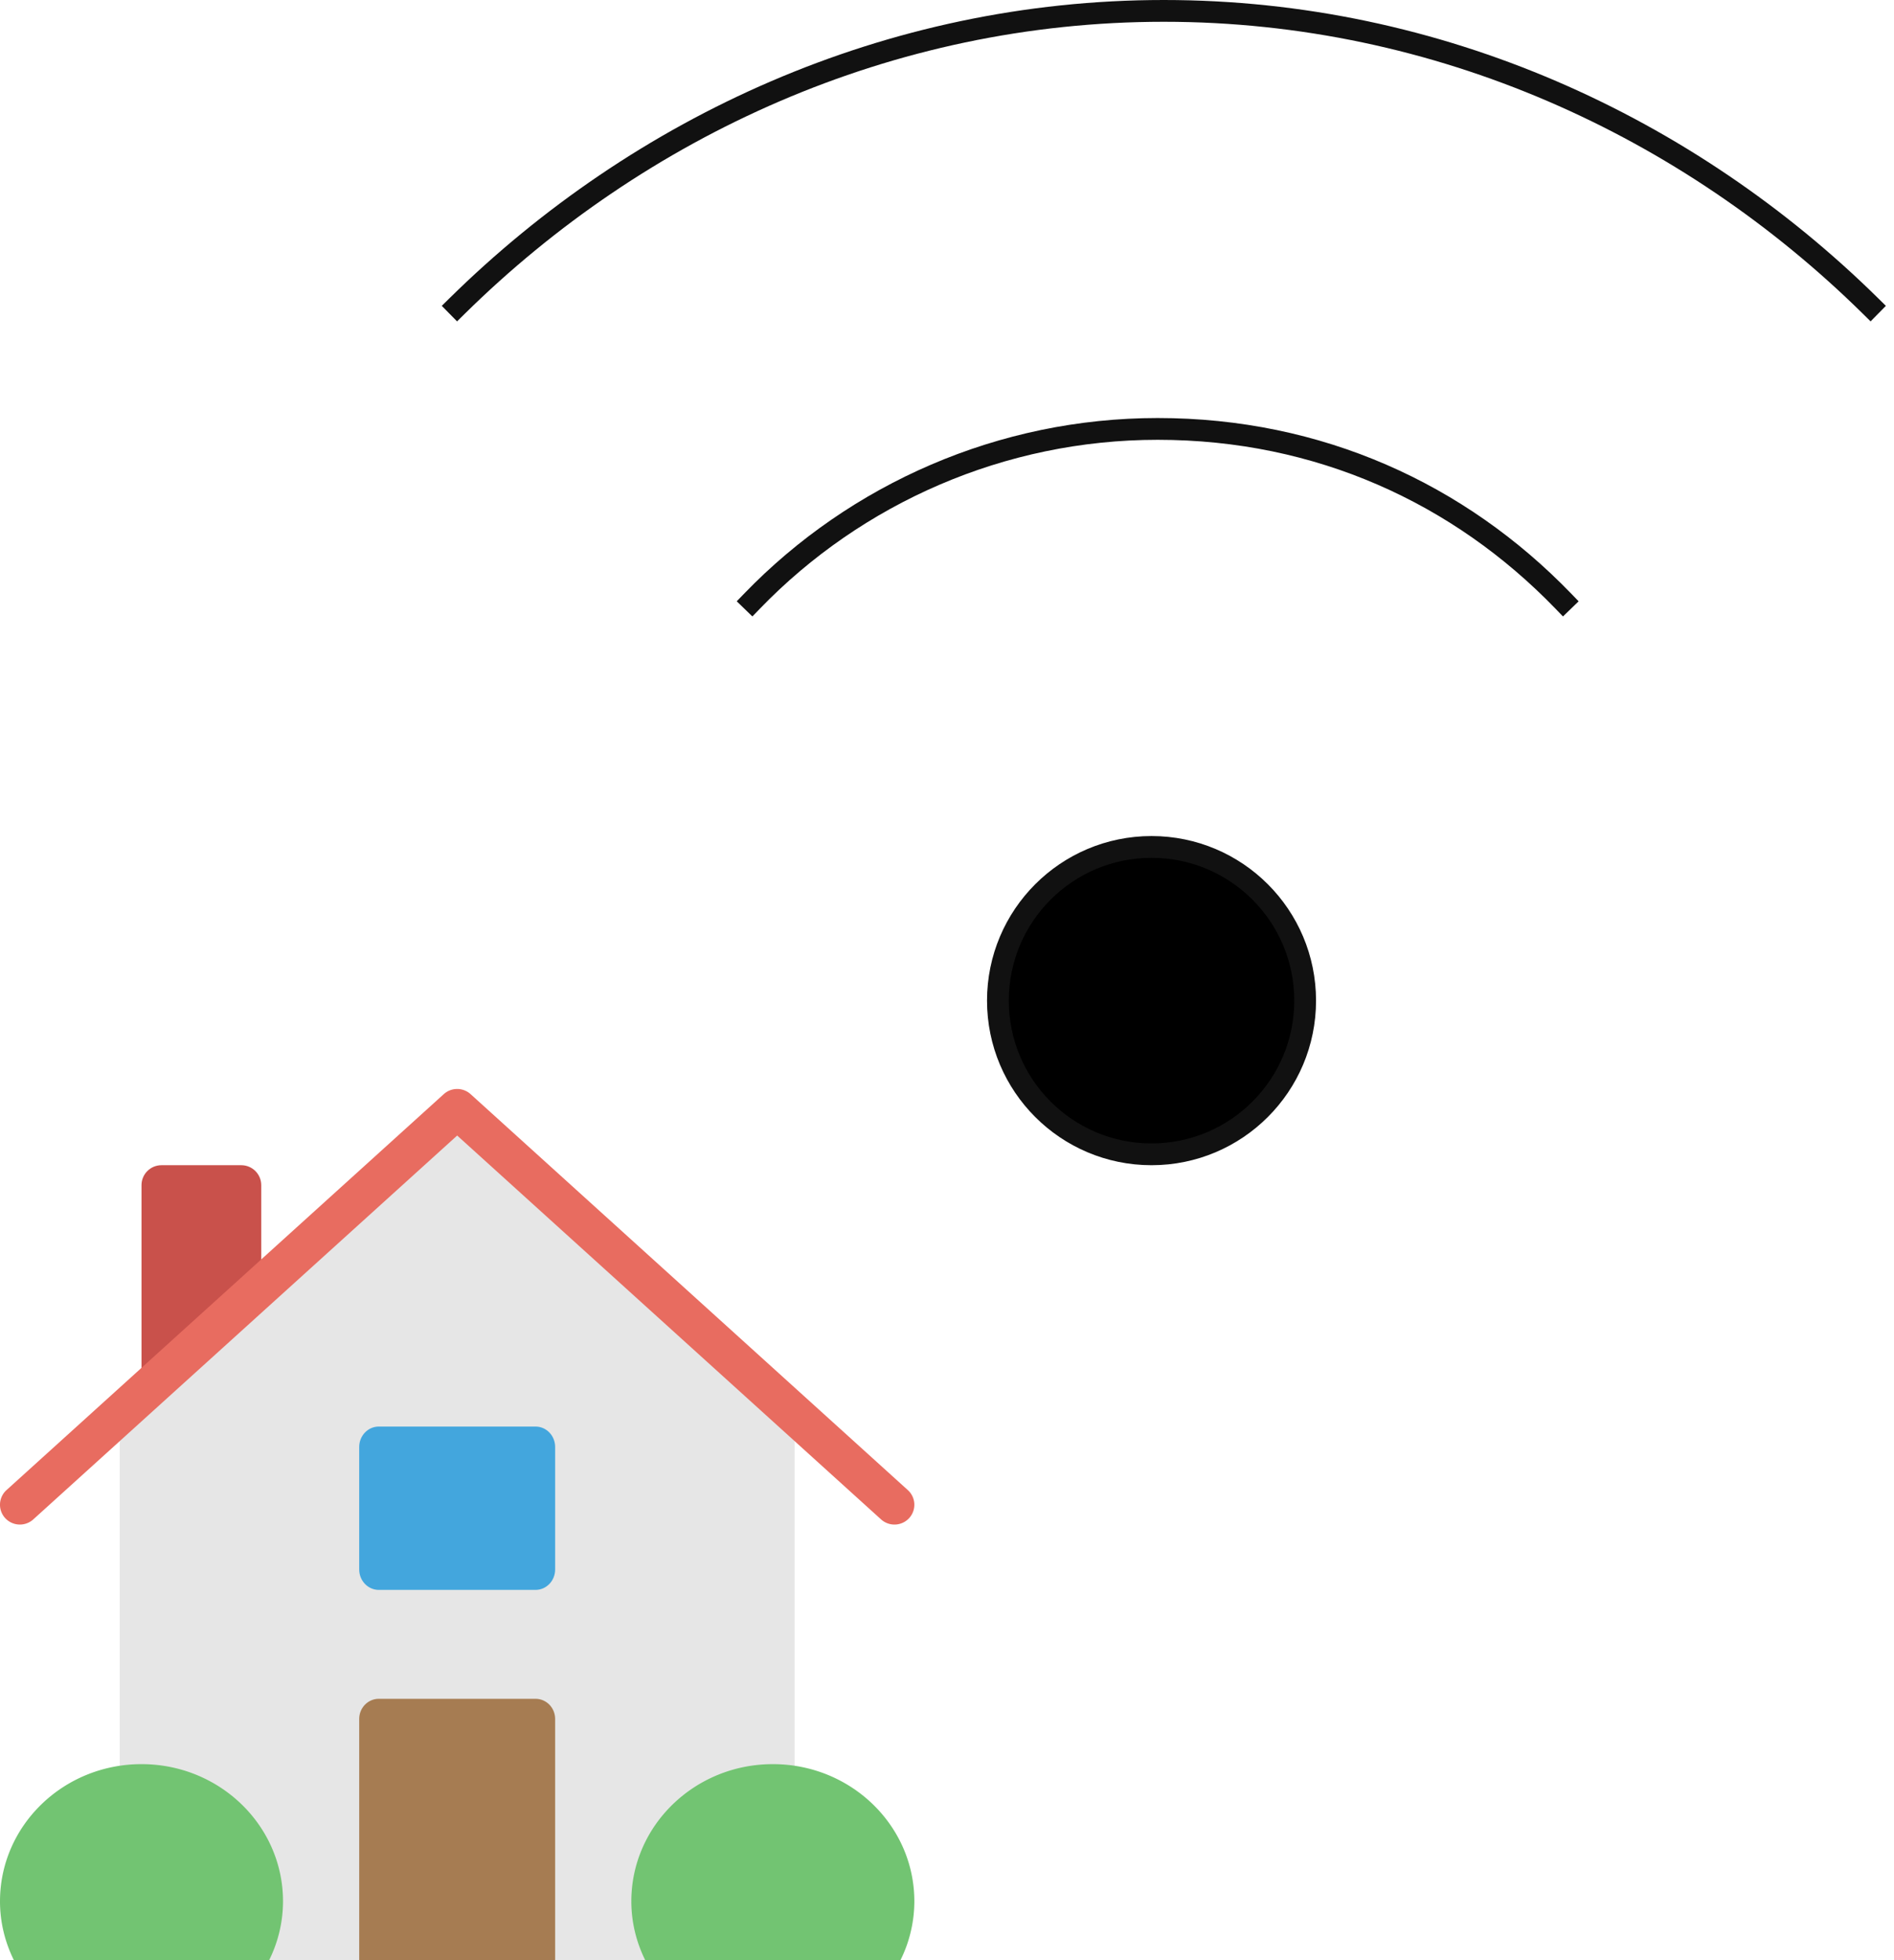 <svg width="174" height="180" xmlns="http://www.w3.org/2000/svg"><g fill="none" fill-rule="evenodd"><g fill-rule="nonzero"><path d="M13 129v-20.167c0-1.012.82-1.833 1.833-1.833h7.334c1.012 0 1.833.82 1.833 1.833V120l-11 9z" fill="#C9514B"/><path d="M42 102l-31 27.411v46.961c0 2.004 1.633 3.628 3.647 3.628h54.706c2.014 0 3.647-1.624 3.647-3.628v-46.96L42 102z" fill="#E6E6E6"/><path d="M82.173 140a1.83 1.83 0 01-1.228-.472L42 104.275 3.055 139.528a1.835 1.835 0 01-2.58-.123 1.814 1.814 0 01.122-2.57l40.174-36.364a1.837 1.837 0 012.458 0l40.174 36.365c.746.676.8 1.825.122 2.57a1.83 1.83 0 01-1.352.594z" fill="#E86C60"/><path d="M49.2 156H34.8c-.994 0-1.8.827-1.8 1.846V180h18v-22.154c0-1.02-.806-1.846-1.8-1.846z" fill="#A67C52"/><path d="M49.2 146H34.8c-.994 0-1.8-.84-1.8-1.875v-11.25c0-1.036.806-1.875 1.8-1.875h14.4c.994 0 1.8.84 1.8 1.875v11.25c0 1.036-.806 1.875-1.8 1.875z" fill="#43A6DD"/><path d="M24.726 180A12.17 12.17 0 0026 174.6c0-6.959-5.82-12.6-13-12.6s-13 5.641-13 12.6c0 1.937.467 3.762 1.274 5.4h23.452zm58 0A12.17 12.17 0 0084 174.6c0-6.959-5.82-12.6-13-12.6s-13 5.641-13 12.6c0 1.937.467 3.762 1.274 5.4h23.452z" fill="#72C472"/></g><g transform="translate(42 1)" stroke="#111" stroke-linecap="square" stroke-width="2"><circle fill="#000" cx="63.79" cy="90.887" r="14.113"/><path d="M101.613 54.194c-9.553-9.88-22.45-15.807-37.258-15.807-14.33 0-27.705 5.928-37.258 15.807m102.742-27.097C113.132 10.645 90.219 0 64.919 0 39.62 0 16.707 10.645 0 27.097"/></g></g></svg>